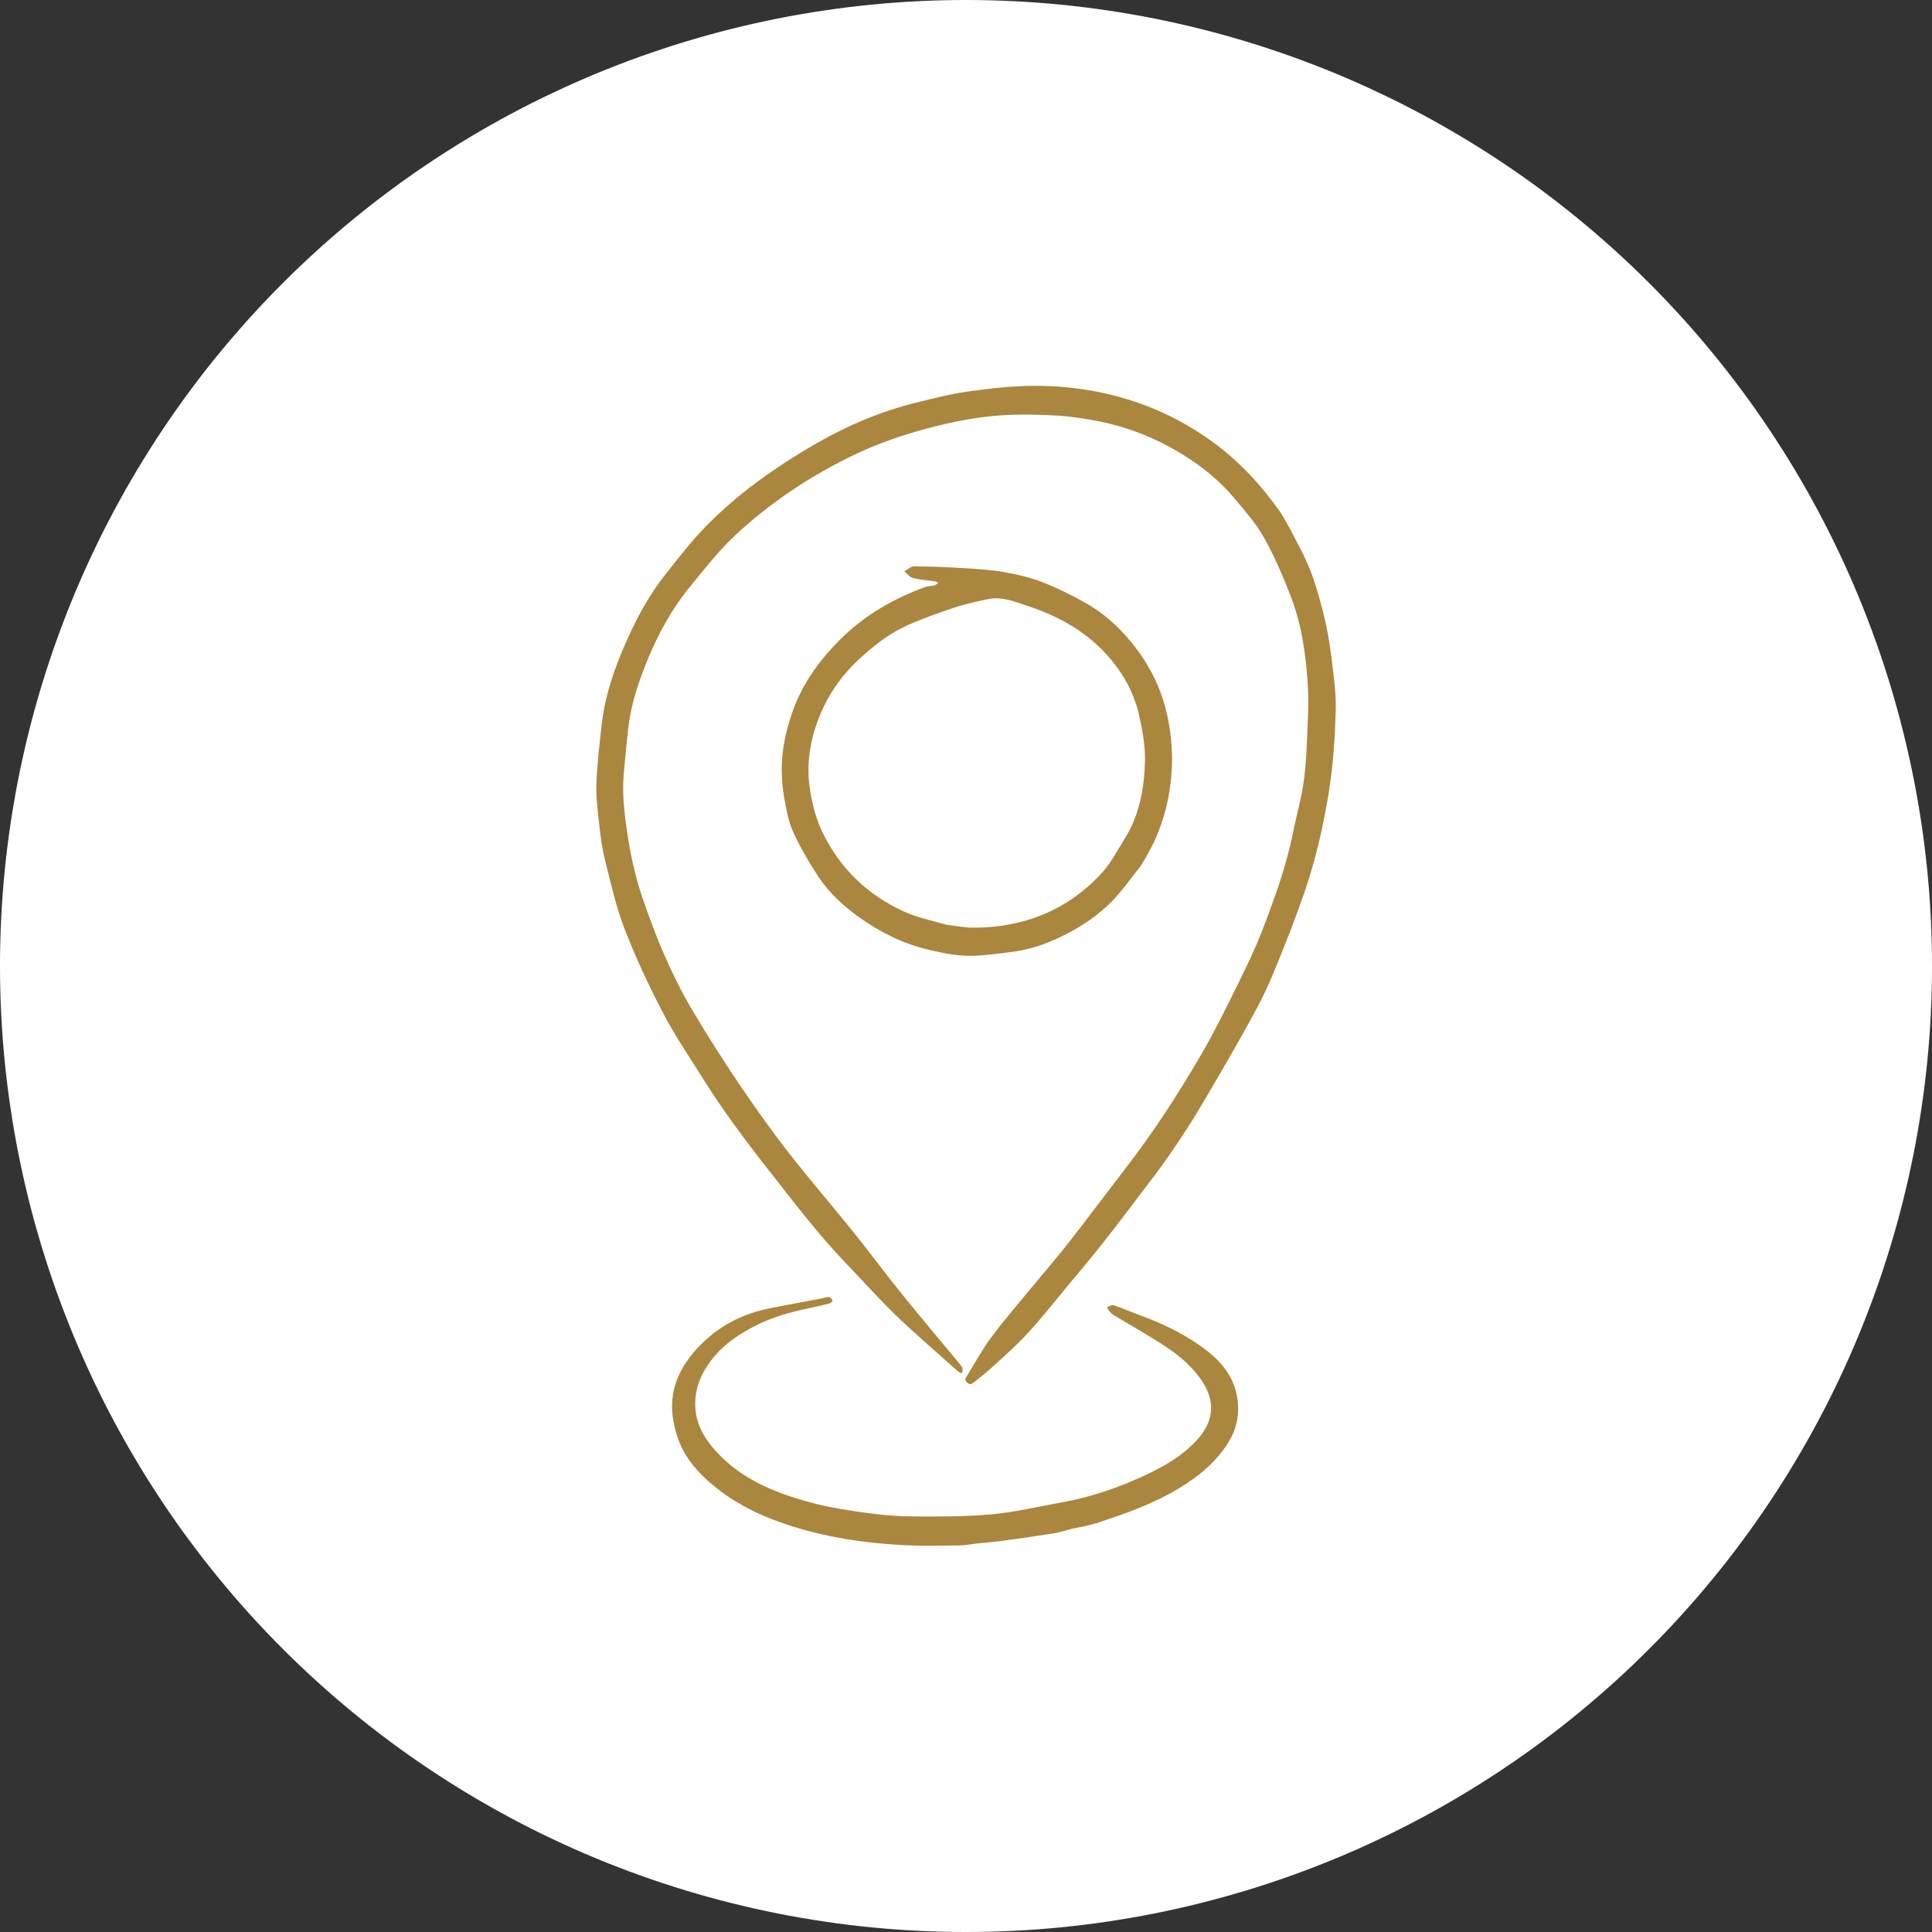 <svg xmlns="http://www.w3.org/2000/svg" xmlns:xlink="http://www.w3.org/1999/xlink" width="500" zoomAndPan="magnify" viewBox="0 0 375 375" height="500" preserveAspectRatio="xMidYMid meet" version="1.0"><rect x="0" y="0" width="375" height="375" fill="#333333" stroke="none"/><defs><clipPath id="9c34bf46c3"><path d="M 115.656 74.805 L 259.656 74.805 L 259.656 269 L 115.656 269 Z M 115.656 74.805 " clip-rule="nonzero"/></clipPath><clipPath id="b67eb7b961"><path d="M 130 251 L 241 251 L 241 300.555 L 130 300.555 Z M 130 251 " clip-rule="nonzero"/></clipPath></defs><path fill="#ffffff" d="M 375 187.5 C 375 190.57 374.926 193.637 374.773 196.699 C 374.625 199.766 374.398 202.824 374.098 205.879 C 373.797 208.934 373.422 211.977 372.969 215.012 C 372.52 218.047 371.996 221.07 371.398 224.078 C 370.797 227.09 370.125 230.082 369.379 233.059 C 368.637 236.035 367.816 238.992 366.926 241.93 C 366.035 244.863 365.074 247.777 364.039 250.668 C 363.004 253.555 361.902 256.418 360.727 259.254 C 359.555 262.09 358.309 264.891 356.996 267.668 C 355.688 270.441 354.305 273.18 352.859 275.887 C 351.414 278.594 349.902 281.262 348.324 283.895 C 346.746 286.527 345.105 289.117 343.402 291.668 C 341.695 294.223 339.93 296.73 338.102 299.195 C 336.273 301.66 334.387 304.078 332.438 306.449 C 330.492 308.82 328.488 311.145 326.43 313.418 C 324.367 315.691 322.254 317.914 320.082 320.082 C 317.914 322.254 315.691 324.367 313.418 326.43 C 311.145 328.488 308.82 330.492 306.449 332.438 C 304.078 334.387 301.66 336.273 299.195 338.102 C 296.73 339.93 294.223 341.695 291.668 343.402 C 289.117 345.105 286.527 346.746 283.895 348.324 C 281.262 349.902 278.594 351.414 275.887 352.859 C 273.18 354.309 270.441 355.688 267.668 356.996 C 264.891 358.309 262.09 359.555 259.254 360.727 C 256.418 361.902 253.555 363.004 250.668 364.039 C 247.777 365.074 244.863 366.035 241.93 366.926 C 238.992 367.816 236.035 368.637 233.059 369.379 C 230.082 370.125 227.09 370.797 224.078 371.398 C 221.07 371.996 218.047 372.52 215.012 372.969 C 211.977 373.422 208.934 373.797 205.879 374.098 C 202.824 374.398 199.766 374.625 196.699 374.773 C 193.637 374.926 190.57 375 187.5 375 C 184.43 375 181.363 374.926 178.301 374.773 C 175.234 374.625 172.176 374.398 169.121 374.098 C 166.066 373.797 163.023 373.422 159.988 372.969 C 156.953 372.52 153.93 371.996 150.922 371.398 C 147.91 370.797 144.918 370.125 141.941 369.379 C 138.965 368.637 136.008 367.816 133.07 366.926 C 130.137 366.035 127.223 365.074 124.332 364.039 C 121.445 363.004 118.582 361.902 115.746 360.727 C 112.91 359.555 110.105 358.309 107.332 356.996 C 104.559 355.688 101.82 354.309 99.113 352.859 C 96.406 351.414 93.738 349.902 91.105 348.324 C 88.473 346.746 85.883 345.105 83.332 343.402 C 80.777 341.695 78.27 339.93 75.805 338.102 C 73.34 336.273 70.922 334.387 68.551 332.438 C 66.18 330.492 63.855 328.488 61.582 326.43 C 59.309 324.367 57.086 322.254 54.918 320.082 C 52.746 317.914 50.633 315.691 48.57 313.418 C 46.512 311.145 44.508 308.82 42.559 306.449 C 40.613 304.078 38.727 301.66 36.898 299.195 C 35.07 296.73 33.305 294.223 31.598 291.668 C 29.895 289.117 28.254 286.527 26.676 283.895 C 25.098 281.262 23.586 278.594 22.141 275.887 C 20.691 273.18 19.312 270.441 18.004 267.668 C 16.691 264.891 15.445 262.09 14.273 259.254 C 13.098 256.418 11.996 253.555 10.961 250.668 C 9.926 247.777 8.965 244.863 8.074 241.93 C 7.184 238.992 6.363 236.035 5.617 233.059 C 4.875 230.082 4.203 227.09 3.602 224.078 C 3.004 221.07 2.48 218.047 2.031 215.012 C 1.578 211.977 1.203 208.934 0.902 205.879 C 0.602 202.824 0.375 199.766 0.227 196.699 C 0.074 193.637 0 190.57 0 187.5 C 0 184.43 0.074 181.363 0.227 178.301 C 0.375 175.234 0.602 172.176 0.902 169.121 C 1.203 166.066 1.578 163.023 2.031 159.988 C 2.48 156.953 3.004 153.93 3.602 150.922 C 4.203 147.91 4.875 144.918 5.617 141.941 C 6.363 138.965 7.184 136.008 8.074 133.07 C 8.965 130.137 9.926 127.223 10.961 124.332 C 11.996 121.445 13.098 118.582 14.273 115.746 C 15.445 112.91 16.691 110.105 18.004 107.332 C 19.312 104.559 20.691 101.82 22.141 99.113 C 23.586 96.406 25.098 93.738 26.676 91.105 C 28.254 88.473 29.895 85.883 31.598 83.332 C 33.305 80.777 35.07 78.27 36.898 75.805 C 38.727 73.34 40.613 70.922 42.559 68.551 C 44.508 66.18 46.512 63.855 48.57 61.582 C 50.633 59.309 52.746 57.086 54.918 54.918 C 57.086 52.746 59.309 50.633 61.582 48.57 C 63.855 46.512 66.18 44.508 68.551 42.559 C 70.922 40.613 73.34 38.727 75.805 36.898 C 78.27 35.07 80.777 33.305 83.332 31.598 C 85.883 29.895 88.473 28.254 91.105 26.676 C 93.738 25.098 96.406 23.586 99.113 22.141 C 101.82 20.691 104.559 19.312 107.332 18.004 C 110.105 16.691 112.91 15.445 115.746 14.273 C 118.582 13.098 121.445 11.996 124.332 10.961 C 127.223 9.926 130.137 8.965 133.07 8.074 C 136.008 7.184 138.965 6.363 141.941 5.617 C 144.918 4.875 147.91 4.203 150.922 3.602 C 153.93 3.004 156.953 2.48 159.988 2.031 C 163.023 1.578 166.066 1.203 169.121 0.902 C 172.176 0.602 175.234 0.375 178.301 0.227 C 181.363 0.074 184.43 0 187.5 0 C 190.57 0 193.637 0.074 196.699 0.227 C 199.766 0.375 202.824 0.602 205.879 0.902 C 208.934 1.203 211.977 1.578 215.012 2.031 C 218.047 2.48 221.07 3.004 224.078 3.602 C 227.09 4.203 230.082 4.875 233.059 5.617 C 236.035 6.363 238.992 7.184 241.93 8.074 C 244.863 8.965 247.777 9.926 250.668 10.961 C 253.555 11.996 256.418 13.098 259.254 14.273 C 262.09 15.445 264.891 16.691 267.668 18.004 C 270.441 19.312 273.18 20.691 275.887 22.141 C 278.594 23.586 281.262 25.098 283.895 26.676 C 286.527 28.254 289.117 29.895 291.668 31.598 C 294.223 33.305 296.73 35.07 299.195 36.898 C 301.66 38.727 304.078 40.613 306.449 42.559 C 308.82 44.508 311.145 46.512 313.418 48.57 C 315.691 50.633 317.914 52.746 320.082 54.918 C 322.254 57.086 324.367 59.309 326.43 61.582 C 328.488 63.855 330.492 66.18 332.438 68.551 C 334.387 70.922 336.273 73.34 338.102 75.805 C 339.93 78.27 341.695 80.777 343.402 83.332 C 345.105 85.883 346.746 88.473 348.324 91.105 C 349.902 93.738 351.414 96.406 352.859 99.113 C 354.305 101.82 355.688 104.559 356.996 107.332 C 358.309 110.105 359.555 112.91 360.727 115.746 C 361.902 118.582 363.004 121.445 364.039 124.332 C 365.074 127.223 366.035 130.137 366.926 133.07 C 367.816 136.008 368.637 138.965 369.379 141.941 C 370.125 144.918 370.797 147.91 371.398 150.922 C 371.996 153.93 372.52 156.953 372.969 159.988 C 373.422 163.023 373.797 166.066 374.098 169.121 C 374.398 172.176 374.625 175.234 374.773 178.301 C 374.926 181.363 375 184.43 375 187.5 Z M 375 187.5 " fill-opacity="1" fill-rule="nonzero"/><g clip-path="url(#9c34bf46c3)"><path fill="#ab863e" d="M 250.32 102.512 C 251.73 105.301 253.285 107.945 254.355 110.773 C 255.559 113.941 256.461 117.242 257.227 120.547 C 257.906 123.496 258.309 126.52 258.672 129.531 C 259 132.289 259.344 135.078 259.266 137.84 C 259.121 143.047 258.793 148.242 257.977 153.422 C 257.078 159.105 255.863 164.703 254.172 170.176 C 252.766 174.715 251.062 179.172 249.309 183.59 C 247.711 187.609 246.109 191.66 244.078 195.461 C 240.543 202.078 236.727 208.547 232.918 215.012 C 231.043 218.188 228.98 221.258 226.891 224.305 C 225.219 226.742 223.398 229.086 221.609 231.445 C 219.078 234.785 216.547 238.125 213.949 241.414 C 211.82 244.109 209.605 246.734 207.41 249.375 C 204.801 252.512 202.266 255.723 199.52 258.734 C 197.445 261.004 195.117 263.043 192.852 265.129 C 191.637 266.25 190.328 267.27 189.039 268.305 C 188.625 268.637 188.23 268.863 187.672 268.312 C 187.16 267.809 187.414 267.504 187.66 267.109 C 189.234 264.574 190.645 261.922 192.426 259.543 C 195.035 256.051 197.906 252.758 200.676 249.387 C 202.941 246.637 205.281 243.945 207.473 241.137 C 211.234 236.316 214.887 231.414 218.621 226.57 C 223.984 219.613 228.746 212.25 233.16 204.672 C 235.656 200.395 237.848 195.934 240.047 191.488 C 241.809 187.93 243.555 184.348 244.98 180.652 C 247.391 174.414 249.672 168.117 250.992 161.523 C 251.586 158.559 252.41 155.637 252.902 152.656 C 253.32 150.133 253.516 147.562 253.625 145.004 C 253.797 140.914 254.09 136.797 253.832 132.719 C 253.453 126.789 252.582 120.879 250.367 115.305 C 248.879 111.559 247.297 107.805 245.316 104.309 C 243.758 101.555 241.613 99.109 239.559 96.668 C 236.586 93.129 232.996 90.285 229.031 87.898 C 224.234 85.008 219.098 82.973 213.629 81.844 C 210.832 81.266 207.977 80.836 205.129 80.668 C 201.574 80.453 197.988 80.383 194.434 80.609 C 189.52 80.922 184.703 81.898 179.918 83.176 C 175.184 84.438 170.574 86.02 166.188 88.094 C 161.812 90.16 157.559 92.582 153.547 95.289 C 149.637 97.922 145.891 100.891 142.465 104.125 C 139.344 107.074 136.684 110.523 133.945 113.855 C 130.453 118.102 127.824 122.891 125.738 127.961 C 124.008 132.164 122.527 136.465 121.988 141.016 C 121.633 144.047 121.359 147.09 121.078 150.129 C 120.711 154.121 121.207 158.047 121.805 161.992 C 122.449 166.219 123.355 170.371 124.746 174.398 C 126.043 178.145 127.414 181.879 129.016 185.504 C 130.578 189.051 132.297 192.555 134.266 195.887 C 137.219 200.883 140.344 205.781 143.594 210.594 C 146.645 215.109 149.824 219.555 153.172 223.855 C 157.172 229 161.453 233.93 165.539 239.012 C 168.777 243.039 171.852 247.199 175.098 251.223 C 178.781 255.789 182.578 260.266 186.32 264.789 C 186.547 265.062 186.766 265.387 186.852 265.723 C 186.914 265.965 186.75 266.266 186.684 266.543 C 186.465 266.445 186.203 266.398 186.035 266.25 C 182.051 262.691 177.98 259.227 174.129 255.531 C 170.781 252.32 167.695 248.836 164.473 245.492 C 158.836 239.645 153.953 233.176 148.949 226.801 C 144.496 221.125 140.191 215.355 136.367 209.234 C 133.766 205.074 130.977 201 128.715 196.656 C 125.949 191.344 123.391 185.891 121.23 180.309 C 119.559 175.98 118.559 171.387 117.414 166.871 C 116.863 164.707 116.582 162.457 116.336 160.23 C 116.039 157.559 115.668 154.855 115.762 152.184 C 115.895 148.348 116.355 144.52 116.781 140.699 C 117.438 134.844 119.383 129.348 121.789 124.02 C 123.816 119.52 126.199 115.191 129.293 111.316 C 131.844 108.129 134.332 104.859 137.195 101.969 C 140.168 98.965 143.41 96.176 146.805 93.652 C 150.523 90.891 154.449 88.367 158.469 86.055 C 164.504 82.586 170.902 79.875 177.684 78.188 C 181.141 77.324 184.617 76.438 188.137 75.953 C 192.438 75.359 196.793 74.875 201.121 74.887 C 208.082 74.902 214.953 76.039 221.516 78.398 C 226.477 80.184 231.117 82.672 235.418 85.809 C 240.562 89.559 244.785 94.145 248.43 99.305 C 249.125 100.293 249.648 101.398 250.32 102.512 Z M 250.32 102.512 " fill-opacity="1" fill-rule="nonzero"/></g><path fill="#ab863e" d="M 221.32 168.215 C 219.43 170.551 217.762 172.98 215.723 175.043 C 213.258 177.531 210.371 179.535 207.227 181.168 C 204.082 182.801 200.836 184.094 197.332 184.629 C 194.918 184.996 192.488 185.27 190.051 185.465 C 186.684 185.734 183.379 185.094 180.137 184.32 C 175.254 183.16 170.809 180.93 166.742 178.027 C 163.715 175.863 160.941 173.332 158.883 170.211 C 157.055 167.441 155.359 164.539 153.973 161.527 C 153.055 159.531 152.656 157.258 152.25 155.066 C 151.902 153.195 151.738 151.262 151.734 149.355 C 151.723 145.539 152.527 141.871 153.789 138.246 C 155.844 132.344 159.484 127.539 163.906 123.324 C 168.348 119.098 173.66 116.164 179.387 114.004 C 180.035 113.762 180.77 113.762 181.449 113.594 C 181.691 113.531 181.891 113.293 182.105 113.137 C 181.887 113.035 181.676 112.875 181.441 112.836 C 180.031 112.621 178.586 112.539 177.207 112.184 C 176.574 112.023 176.074 111.348 175.512 110.906 C 176.141 110.566 176.773 109.93 177.398 109.934 C 180.59 109.949 183.781 110.074 186.965 110.27 C 189.52 110.422 192.094 110.57 194.613 111.004 C 197.141 111.438 199.695 111.984 202.078 112.902 C 205.031 114.035 207.898 115.453 210.66 117.004 C 215.379 119.664 219.039 123.457 222.023 127.992 C 224.203 131.312 225.684 134.922 226.531 138.711 C 227.227 141.832 227.562 145.113 227.477 148.309 C 227.281 155.262 225.402 161.801 221.625 167.723 C 221.539 167.859 221.465 168.004 221.32 168.215 Z M 183.801 179.516 C 185.434 179.703 187.066 180.035 188.699 180.055 C 192.32 180.094 195.879 179.637 199.379 178.602 C 205.039 176.922 209.82 173.805 213.773 169.539 C 215.594 167.578 216.863 165.098 218.301 162.797 C 221.16 158.219 222.102 153.055 222.238 147.809 C 222.316 144.828 221.762 141.777 221.109 138.844 C 220.086 134.266 217.758 130.258 214.59 126.828 C 210.414 122.309 205.137 119.465 199.352 117.578 C 196.914 116.785 194.461 115.711 191.789 116.293 C 189.641 116.758 187.469 117.195 185.391 117.887 C 182.273 118.922 179.16 120.02 176.164 121.355 C 172.676 122.906 169.695 125.238 166.871 127.832 C 163.91 130.555 161.527 133.695 159.844 137.27 C 157.375 142.508 156.273 148.027 157.312 153.887 C 157.785 156.559 158.48 159.141 159.641 161.543 C 163.051 168.602 168.426 173.762 175.551 176.965 C 178.086 178.105 180.871 178.688 183.801 179.516 Z M 183.801 179.516 " fill-opacity="1" fill-rule="nonzero"/><g clip-path="url(#b67eb7b961)"><path fill="#ab863e" d="M 208.223 296.699 C 206.914 297.016 205.754 297.426 204.555 297.621 C 201.133 298.168 197.703 298.648 194.27 299.113 C 192.758 299.316 191.234 299.418 189.723 299.582 C 188.547 299.707 187.379 299.957 186.207 299.969 C 182.598 300.008 178.98 300.094 175.379 299.91 C 167.672 299.508 160.051 298.352 152.719 295.918 C 148.039 294.367 143.559 292.285 139.582 289.219 C 136.602 286.918 133.977 284.344 132.324 280.961 C 131.539 279.348 131.008 277.551 130.691 275.777 C 129.637 269.867 131.992 265.051 136.02 260.992 C 139.582 257.402 143.945 255.098 148.91 254.055 C 152.422 253.32 155.957 252.703 159.48 252.027 C 159.961 251.934 160.441 251.719 160.914 251.746 C 161.16 251.758 161.438 252.145 161.578 252.426 C 161.621 252.512 161.293 252.922 161.082 252.977 C 159.699 253.336 158.305 253.668 156.906 253.953 C 153.289 254.691 149.773 255.699 146.473 257.402 C 143.598 258.883 140.922 260.637 138.816 263.09 C 136.285 266.035 134.676 269.406 134.98 273.422 C 135.219 276.512 136.672 279.074 138.672 281.355 C 143.594 286.973 150.188 289.672 157.125 291.574 C 160.824 292.59 164.664 293.168 168.473 293.695 C 171.516 294.117 174.605 294.336 177.68 294.344 C 182.66 294.355 187.668 294.391 192.617 293.918 C 197.172 293.484 201.668 292.395 206.188 291.59 C 211.711 290.609 216.98 288.789 222.047 286.449 C 225.777 284.727 229.375 282.691 232.223 279.621 C 235.875 275.68 236 271.59 232.766 267.273 C 230.703 264.52 228.016 262.453 225.141 260.645 C 222.184 258.781 219.137 257.051 216.141 255.246 C 215.848 255.07 215.598 254.809 215.375 254.547 C 215.172 254.309 215.031 254.016 214.859 253.746 C 215.297 253.598 215.816 253.215 216.16 253.336 C 218.121 254.012 220.035 254.836 221.984 255.559 C 225.516 256.871 228.875 258.496 232.031 260.574 C 235.754 263.035 238.957 265.949 239.984 270.461 C 240.73 273.73 240.266 276.957 238.457 279.91 C 236.109 283.734 232.766 286.484 229.004 288.781 C 223.934 291.879 218.371 293.84 212.766 295.66 C 211.332 296.125 209.824 296.355 208.223 296.699 Z M 208.223 296.699 " fill-opacity="1" fill-rule="nonzero"/></g></svg>
